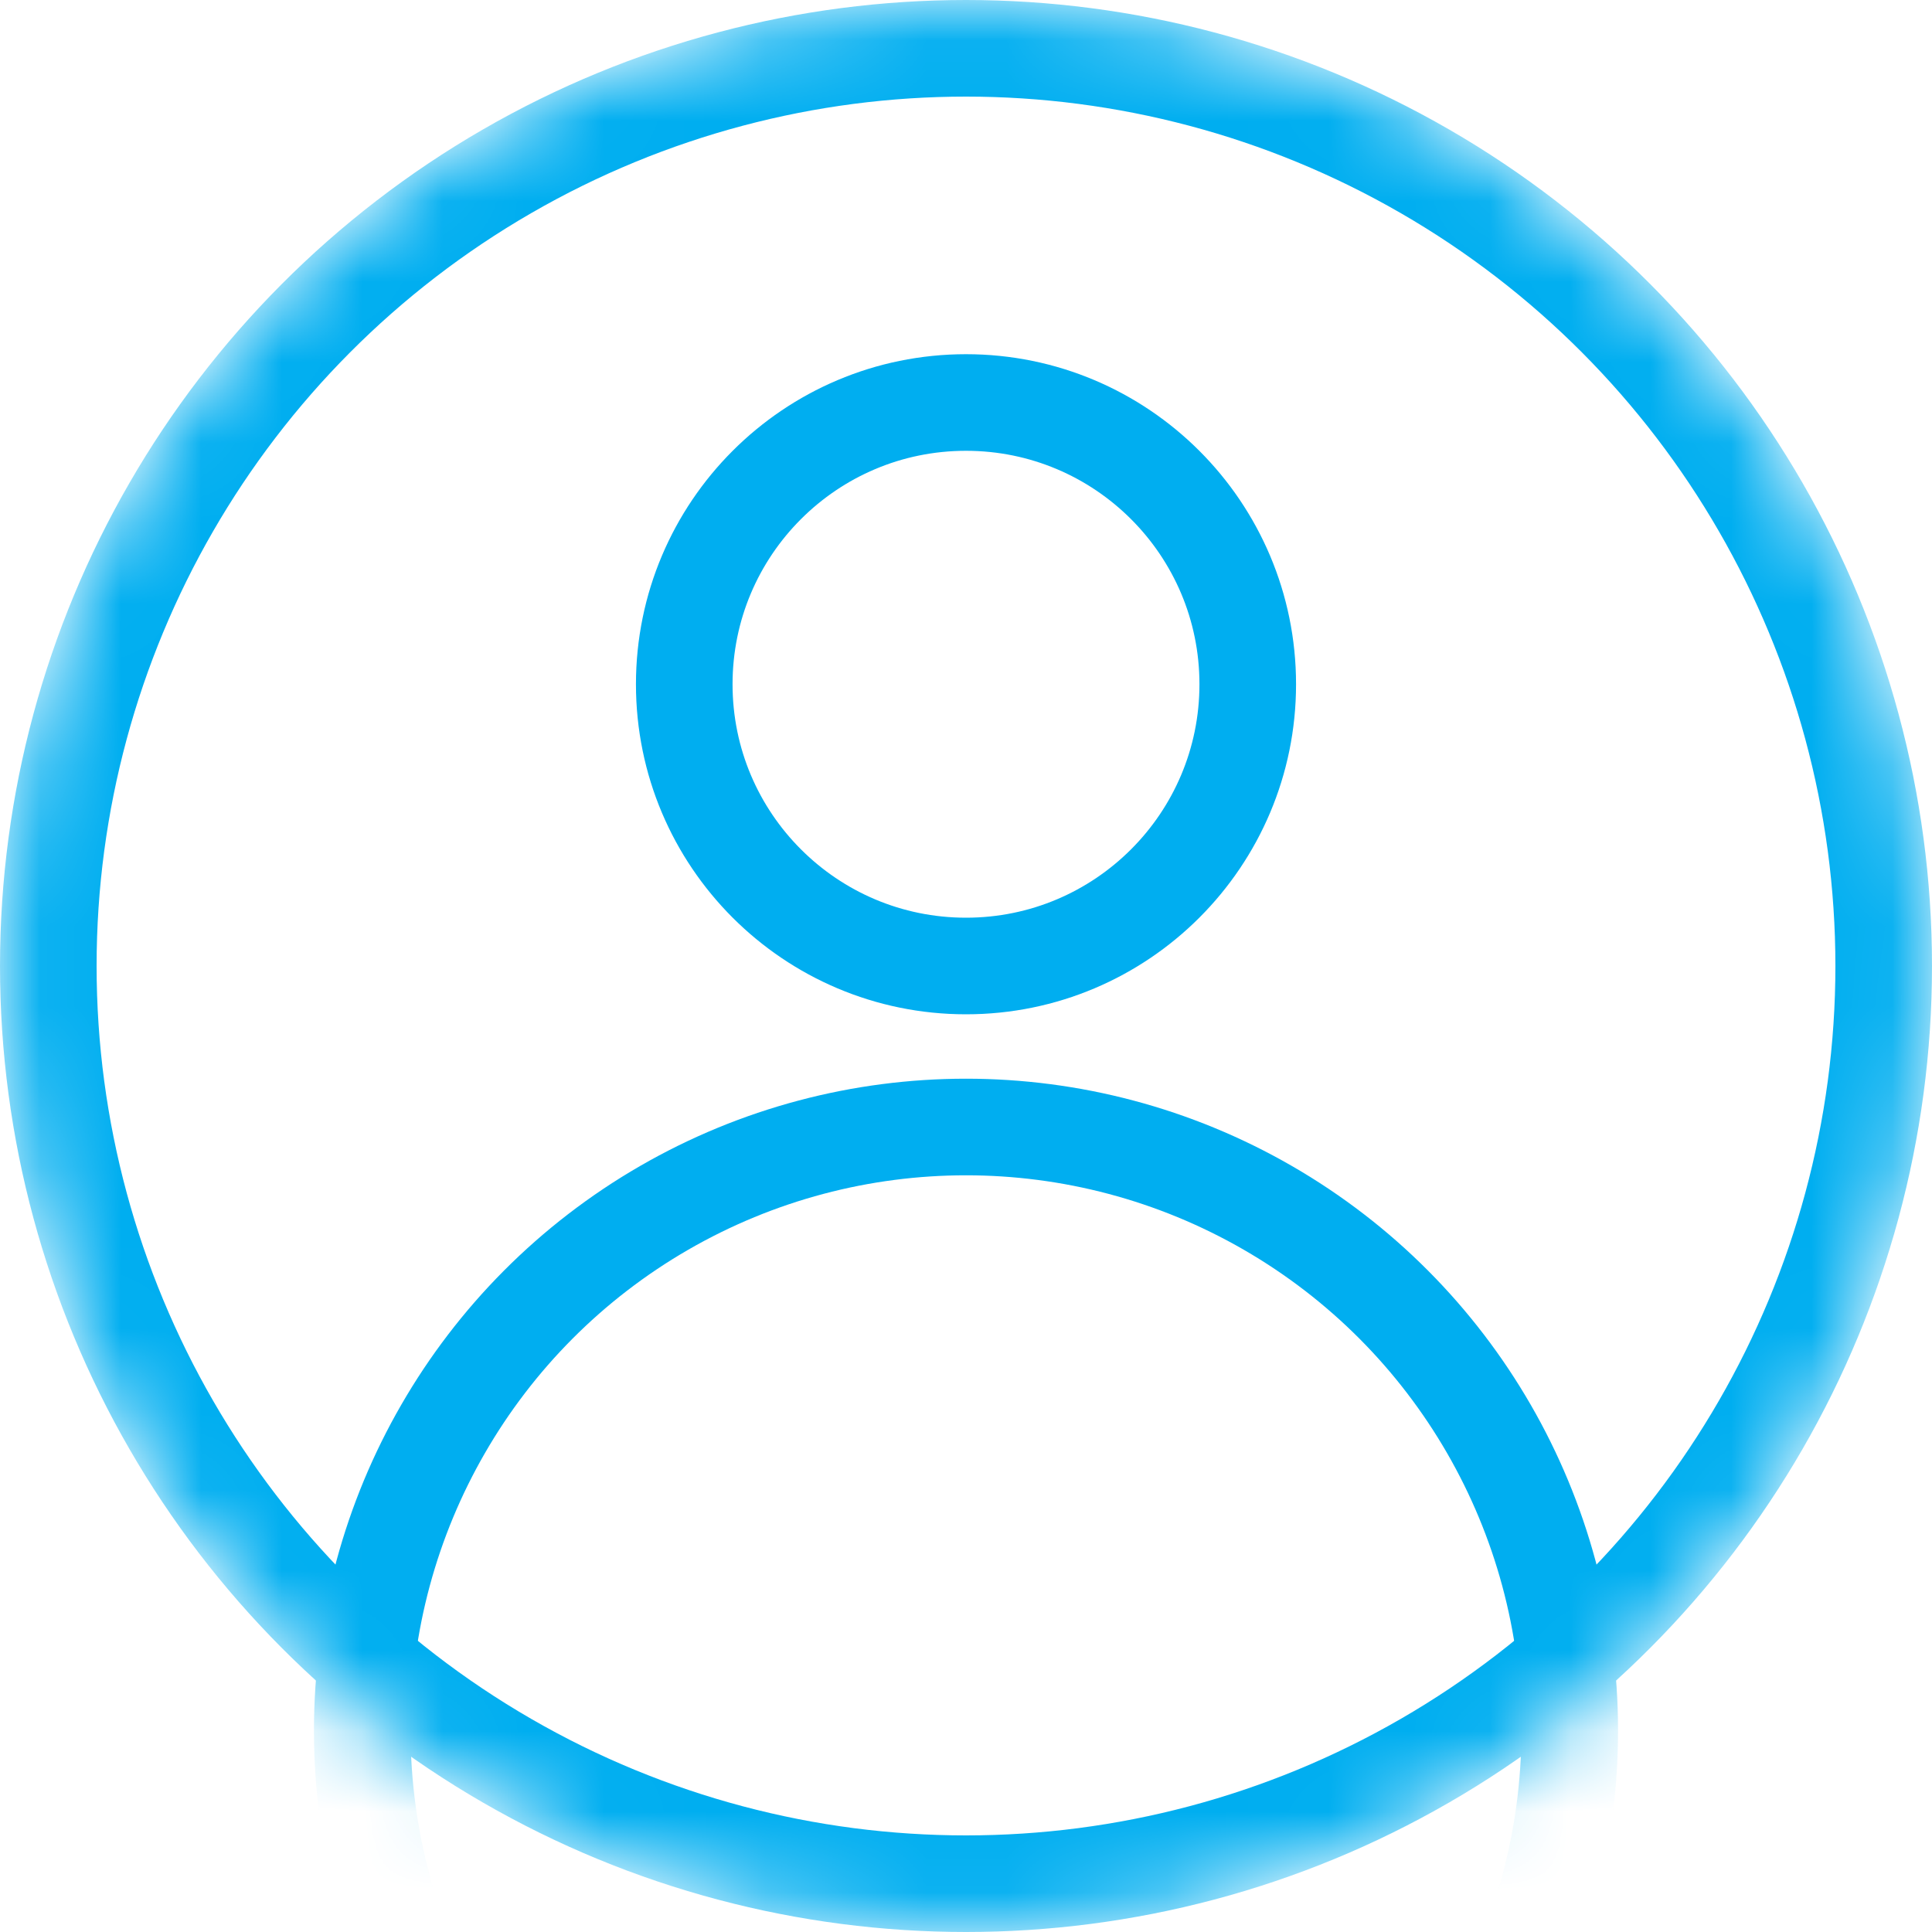 <?xml version="1.0" encoding="UTF-8"?>
<svg width="24px" height="24px" viewBox="0 0 24 24" version="1.1" xmlns="http://www.w3.org/2000/svg" xmlns:xlink="http://www.w3.org/1999/xlink">
    <!-- Generator: Sketch 52.6 (67491) - http://www.bohemiancoding.com/sketch -->
    <title>Group 2@2x</title>
    <desc>Created with Sketch.</desc>
    <defs>
        <circle id="path-1" cx="12" cy="12" r="12"></circle>
    </defs>
    <g id="Symbols" stroke="none" stroke-width="1" fill="none" fill-rule="evenodd">
        <g id="mobile/navigation-updated" transform="translate(-294, -59)">
            <g id="Group-2" transform="translate(294, 59)">
                <mask id="mask-2" fill="white">
                    <use xlink:href="#path-1"></use>
                </mask>
                <g id="Mask"></g>
                <g mask="url(#mask-2)" id="Group-3" stroke="#00AEF0" stroke-width="1.2">
                    <g>
                        <circle id="Oval" cx="12" cy="8.5" r="3.5"></circle>
                        <circle id="Oval" cx="12" cy="21.5" r="7.5"></circle>
                        <circle id="Oval" cx="12" cy="12" r="11.4"></circle>
                    </g>
                </g>
            </g>
        </g>
    </g>
</svg>